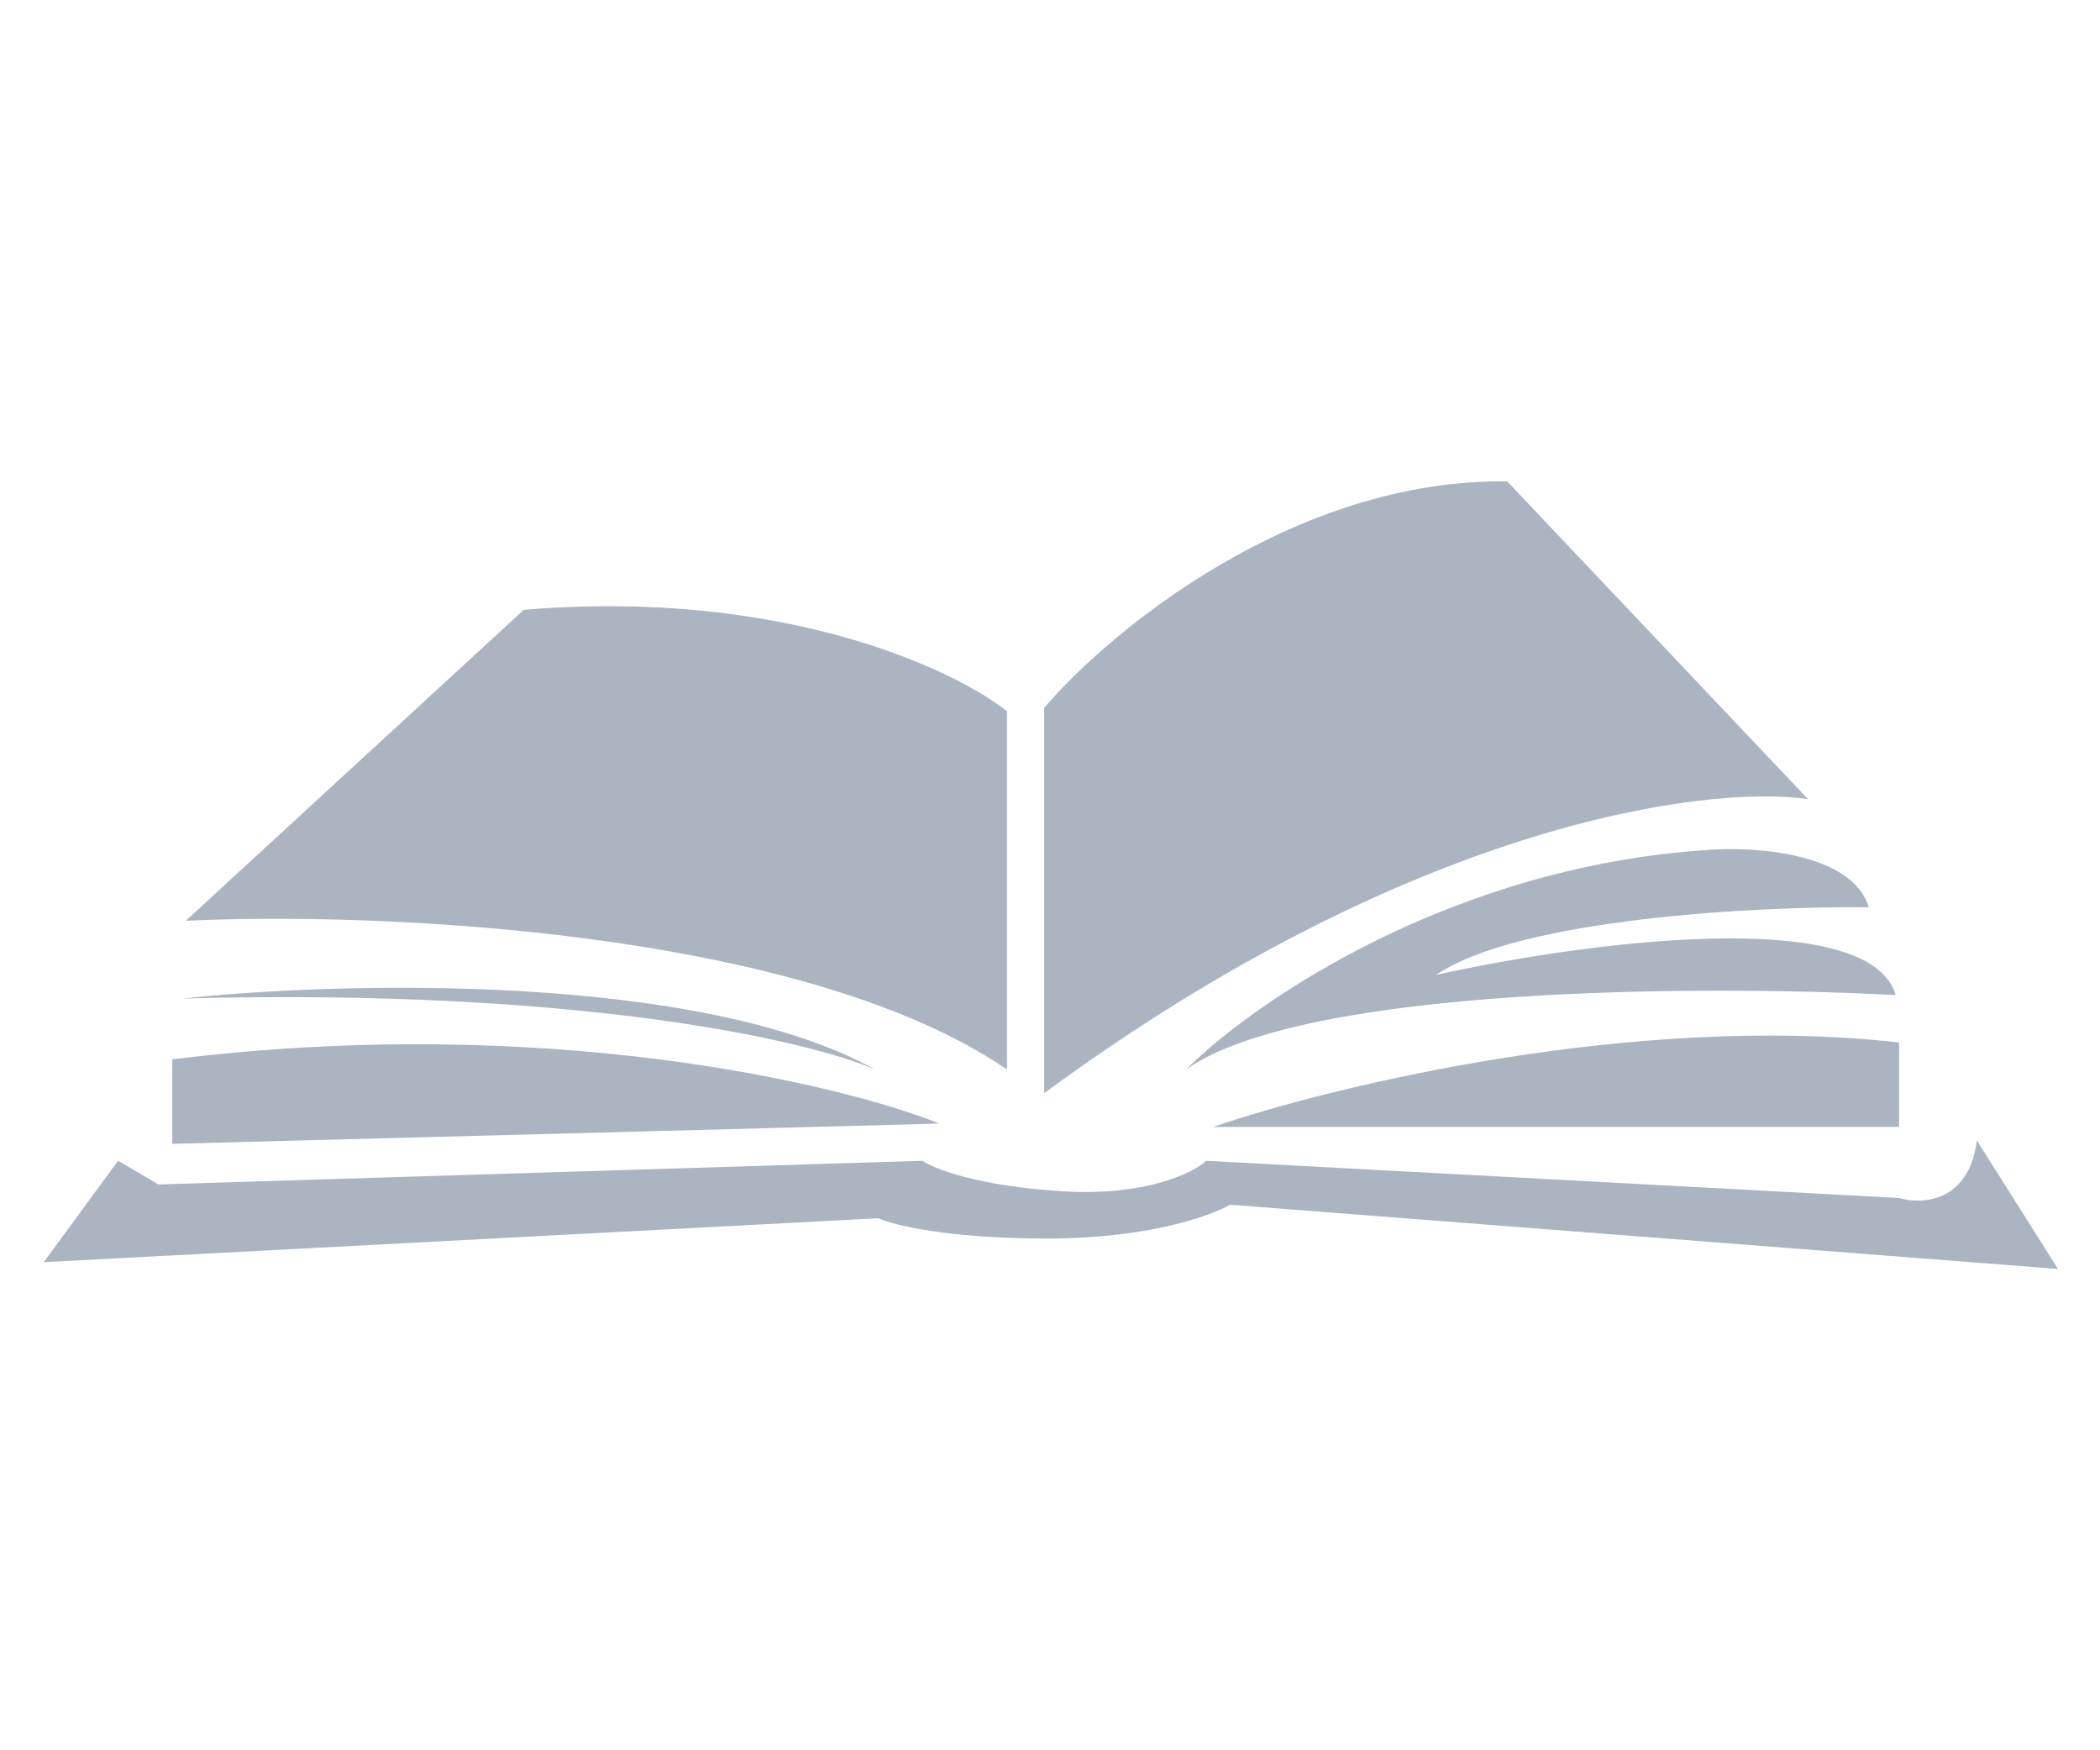 <svg width="48" height="40" viewBox="0 0 48 40" fill="none" xmlns="http://www.w3.org/2000/svg">
<path fill-rule="evenodd" clip-rule="evenodd" d="M23.867 16.177V24.983C32.272 18.803 39.008 17.927 41.325 18.262L34.45 11.001C29.568 10.939 25.361 14.425 23.867 16.177ZM39.083 19.421C33.15 19.792 28.629 22.923 27.109 24.442C29.828 22.526 39.057 22.511 43.332 22.742C42.714 20.641 36.07 21.558 32.826 22.279C34.742 20.981 40.216 20.708 42.714 20.734C42.343 19.498 40.139 19.344 39.083 19.421ZM27.727 25.755C30.43 24.828 37.352 23.144 43.408 23.824V25.755L27.727 25.755ZM4.168 22.82C7.773 22.434 15.987 22.218 20.004 24.442C18.536 23.799 13.314 22.573 4.168 22.82ZM23.017 24.442V16.254C21.782 15.275 17.842 13.442 11.971 13.937L4.246 21.043C8.546 20.837 18.321 21.229 23.017 24.442ZM3.938 24.21C12.404 23.16 19.155 24.751 21.473 25.678L3.938 26.141V24.21ZM2.699 26.528L3.626 27.069L21.085 26.528C21.342 26.708 22.336 27.1 24.252 27.223C26.168 27.347 27.265 26.811 27.573 26.528L43.409 27.378C43.924 27.532 45.001 27.486 45.186 26.064L47.04 29L28.114 27.532C27.677 27.79 26.229 28.305 23.943 28.305C21.656 28.305 20.415 27.996 20.08 27.841L1 28.845L2.699 26.528Z" fill="#ABB5C2"/>
</svg>
